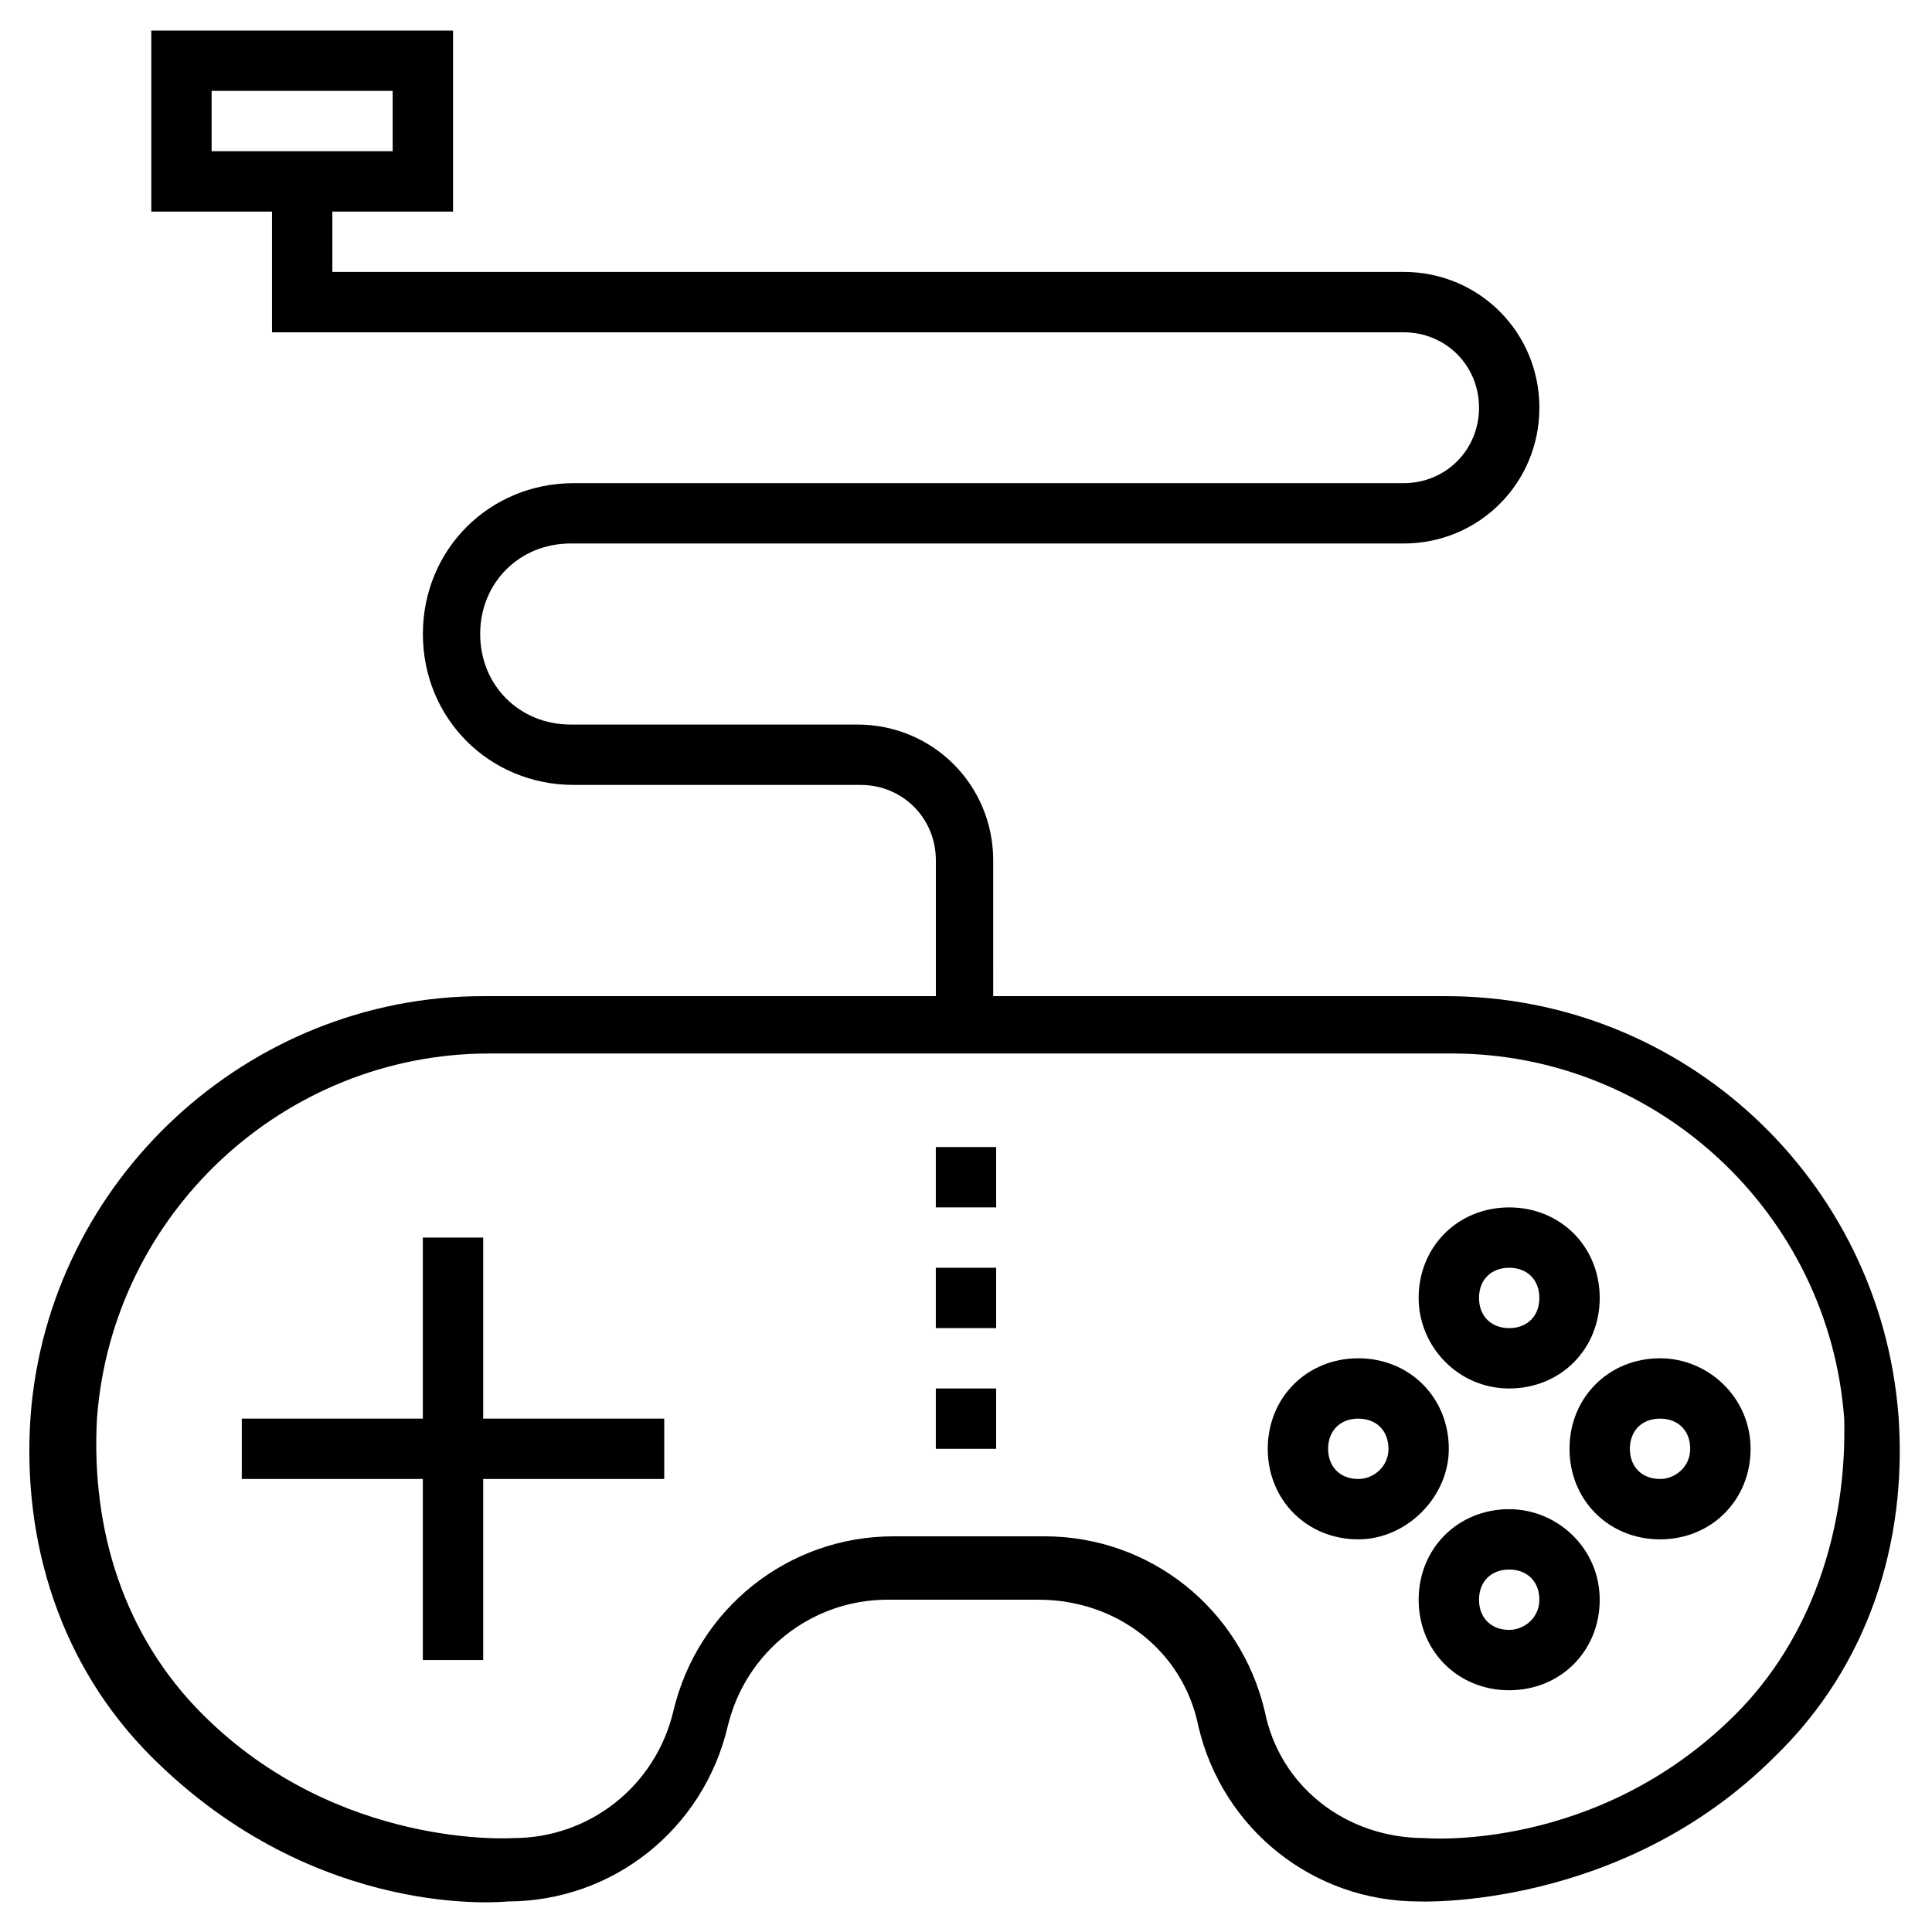 <?xml version="1.0" encoding="UTF-8"?>
<!-- Uploaded to: SVG Repo, www.svgrepo.com, Generator: SVG Repo Mixer Tools -->
<svg fill="#000000" width="800px" height="800px" version="1.1" viewBox="144 144 512 512" xmlns="http://www.w3.org/2000/svg">
 <g>
  <path d="m647.11 519.15c-4.797-62.375-56.777-111.16-119.95-111.16h-119.95l-0.004-35.988c0-19.992-15.992-35.988-35.988-35.988h-75.973c-13.594 0-23.992-10.395-23.992-23.992 0-13.594 10.395-23.992 23.992-23.992l220.72 0.004c19.992 0 35.988-15.992 35.988-35.988 0-19.992-15.992-35.988-35.988-35.988l-283.89 0.004v-15.992h31.988v-47.98h-79.969v47.98h31.988v31.988h299.88c11.195 0 19.992 8.797 19.992 19.992 0 11.195-8.797 19.992-19.992 19.992h-219.91c-22.391 0-39.984 17.594-39.984 39.984s17.594 39.984 39.984 39.984h75.969c11.195 0 19.992 8.797 19.992 19.992v35.988h-119.95c-62.375 0-115.16 48.781-119.95 111.16-2.398 33.586 7.996 66.375 31.988 90.367 43.984 43.984 94.363 38.387 94.363 38.387 27.988 0 51.98-19.191 58.379-46.383 4.797-19.992 22.391-33.586 42.383-33.586h39.984c20.793 0 38.387 13.594 42.383 33.586 6.398 27.191 30.387 46.383 58.379 46.383 0 0 53.578 2.398 94.363-38.387 24.793-23.992 35.188-56.777 32.789-90.367zm-447.03-351.07h47.98v15.992h-47.98zm403.85 430.24c-36.785 36.785-82.367 32.789-82.367 32.789-20.793 0-38.387-13.594-42.383-33.586-6.398-27.191-30.387-46.383-58.379-46.383h-39.984c-27.988 0-51.98 19.191-58.379 46.383-4.797 19.992-22.391 33.586-42.383 33.586 0 0-46.383 3.199-82.367-32.789-20.793-20.793-29.59-48.781-27.988-78.371 4-54.379 49.582-96.762 103.96-96.762h255.11c54.379 0 99.961 42.383 103.96 96.762 0.793 29.59-8.805 58.379-28.797 78.371z"/>
  <path d="m272.05 471.97h-15.992v47.98h-47.984v15.992h47.984v47.984h15.992v-47.984h47.98v-15.992h-47.98z"/>
  <path d="m543.95 511.96c13.594 0 23.992-10.395 23.992-23.992 0-13.594-10.395-23.992-23.992-23.992-13.594 0-23.992 10.395-23.992 23.992 0 12.797 10.395 23.992 23.992 23.992zm0-31.988c4.797 0 7.996 3.199 7.996 7.996s-3.199 7.996-7.996 7.996c-4.797 0-7.996-3.199-7.996-7.996-0.004-4.797 3.195-7.996 7.996-7.996z"/>
  <path d="m543.95 543.95c-13.594 0-23.992 10.395-23.992 23.992 0 13.594 10.395 23.992 23.992 23.992 13.594 0 23.992-10.395 23.992-23.992-0.004-13.598-11.199-23.992-23.992-23.992zm0 31.988c-4.797 0-7.996-3.199-7.996-7.996s3.199-7.996 7.996-7.996c4.797 0 7.996 3.199 7.996 7.996s-4 7.996-7.996 7.996z"/>
  <path d="m583.93 503.96c-13.594 0-23.992 10.395-23.992 23.992 0 13.594 10.395 23.992 23.992 23.992 13.594 0 23.992-10.395 23.992-23.992-0.004-13.598-11.199-23.992-23.992-23.992zm0 31.984c-4.797 0-7.996-3.199-7.996-7.996s3.199-7.996 7.996-7.996c4.797 0 7.996 3.199 7.996 7.996 0 4.801-4 7.996-7.996 7.996z"/>
  <path d="m527.95 527.95c0-13.594-10.395-23.992-23.992-23.992-13.594 0-23.992 10.395-23.992 23.992 0 13.594 10.395 23.992 23.992 23.992 12.797 0 23.992-11.195 23.992-23.992zm-23.988 7.996c-4.797 0-7.996-3.199-7.996-7.996s3.199-7.996 7.996-7.996c4.797 0 7.996 3.199 7.996 7.996 0 4.801-4 7.996-7.996 7.996z"/>
  <path d="m392 479.97h15.992v15.992h-15.992z"/>
  <path d="m392 447.98h15.992v15.992h-15.992z"/>
  <path d="m392 511.96h15.992v15.992h-15.992z"/>
 </g>
</svg>